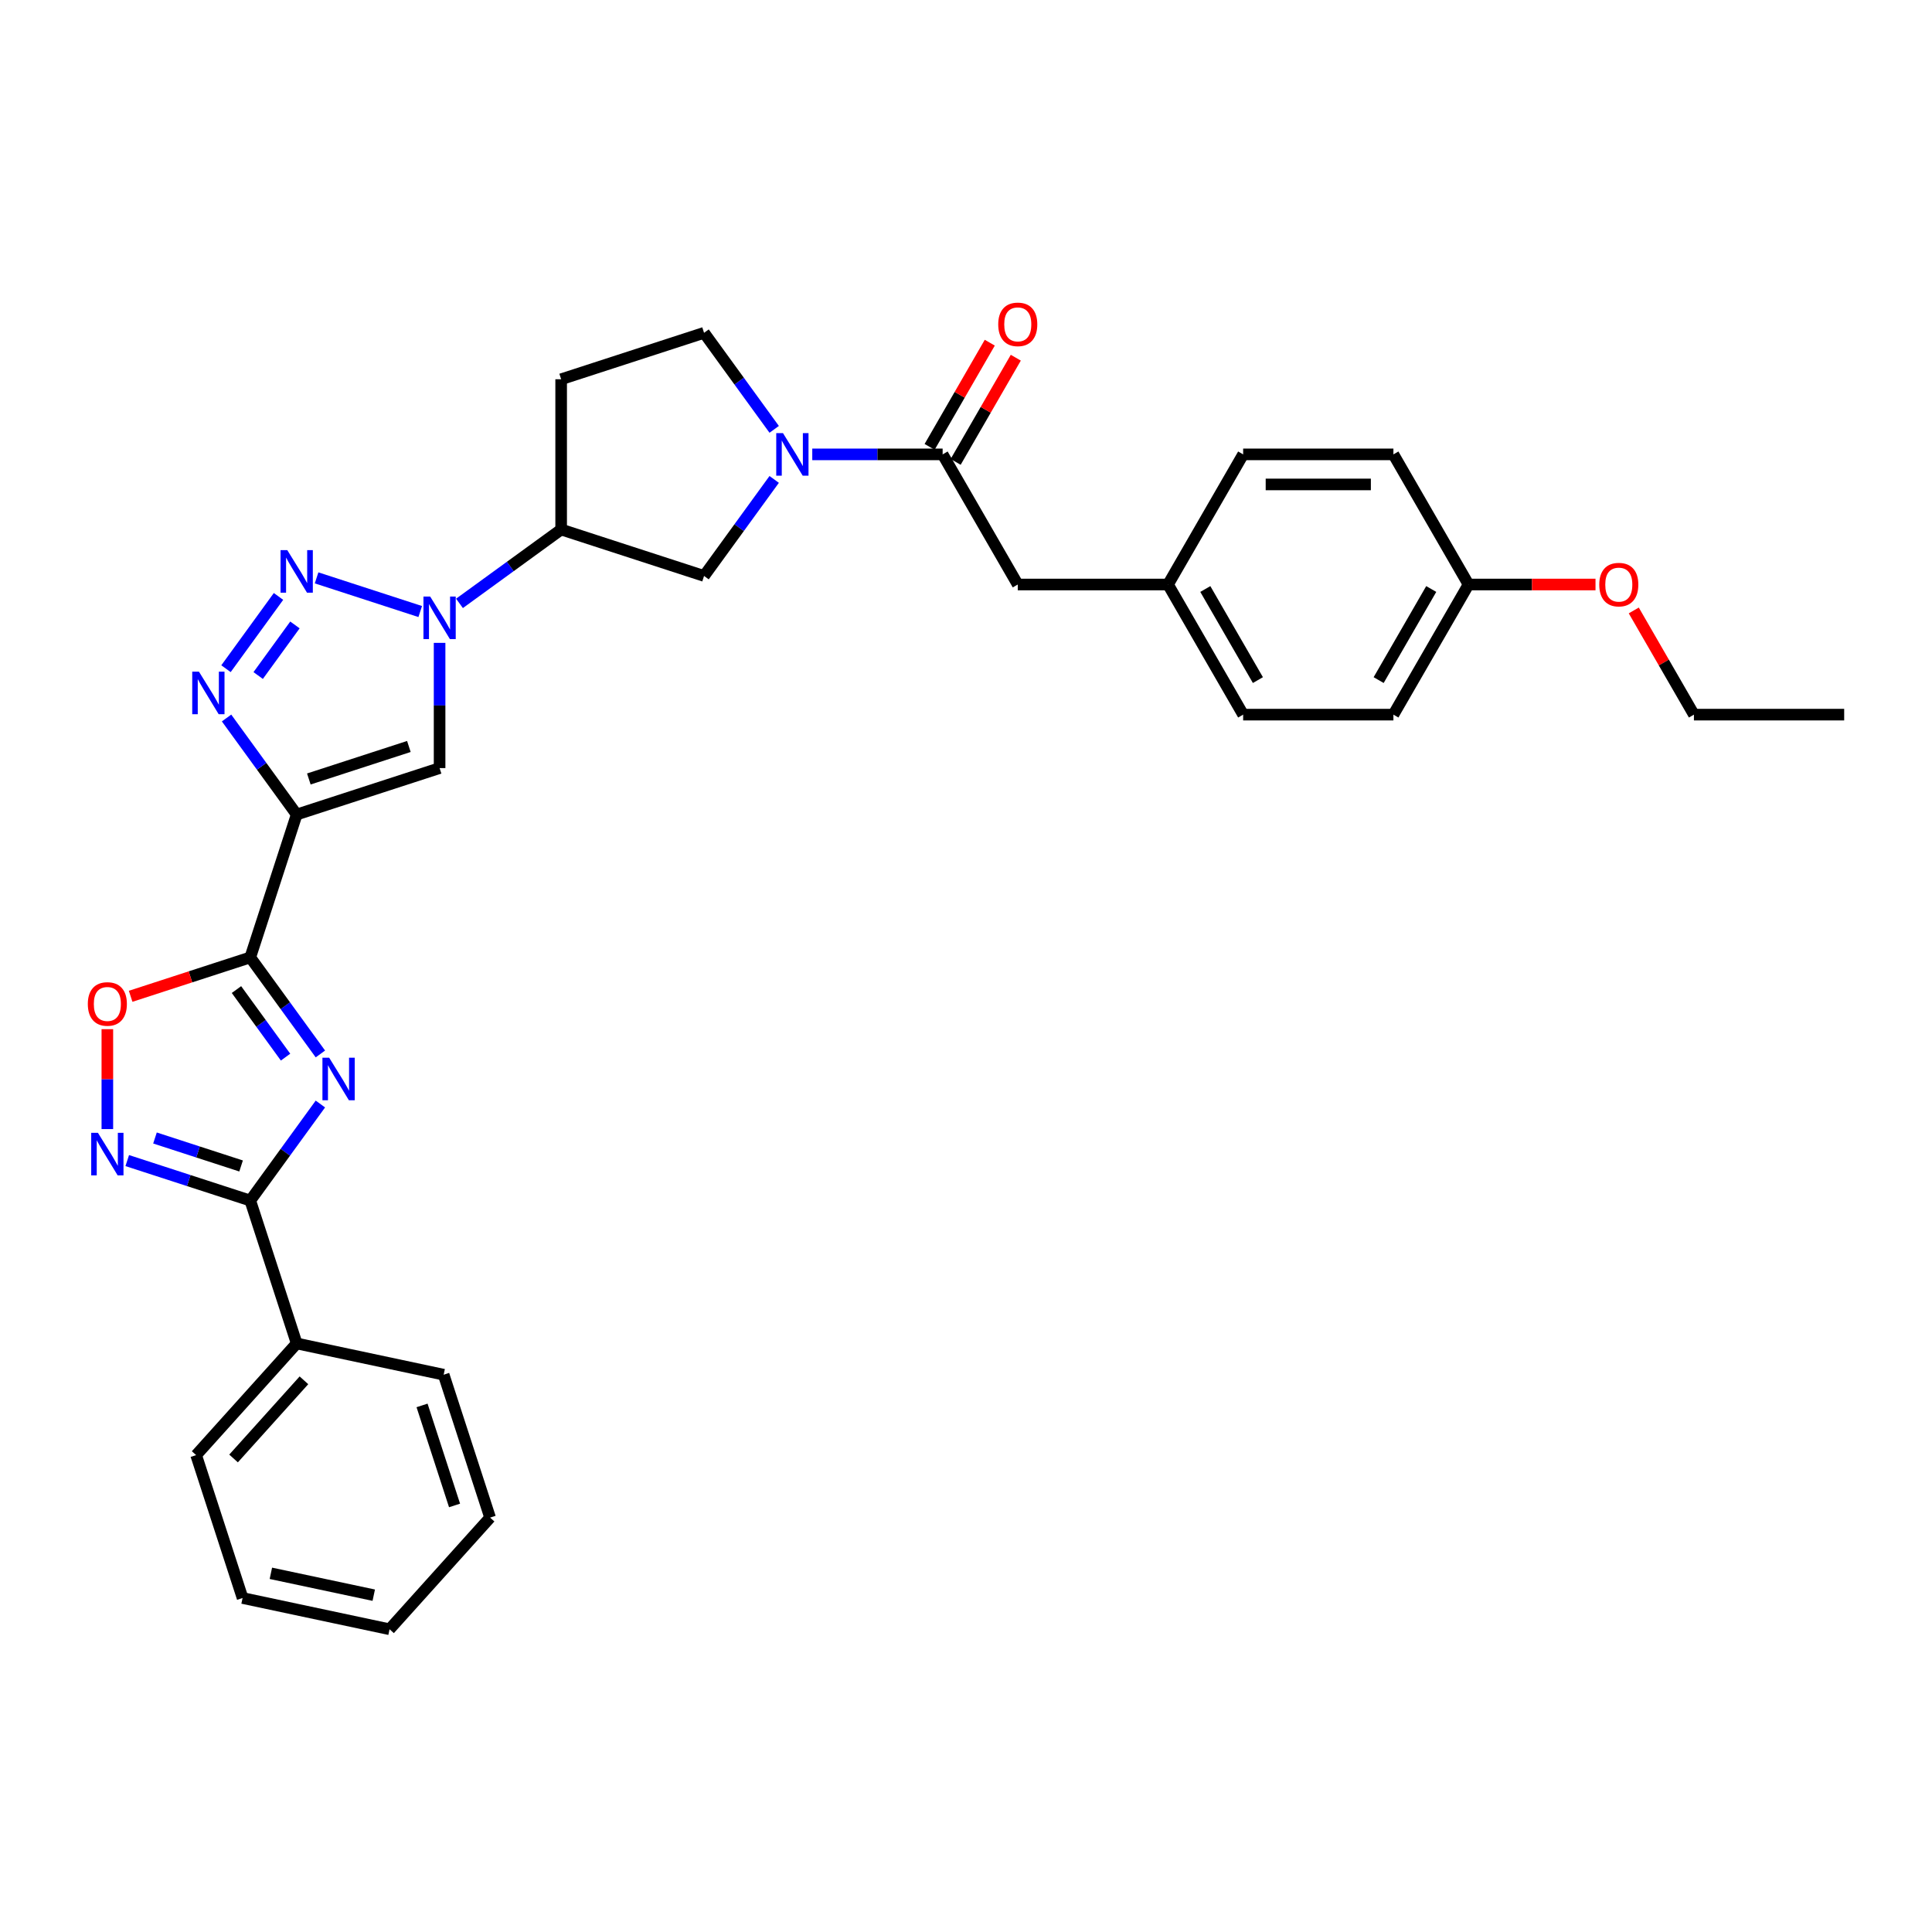 <?xml version='1.0' encoding='iso-8859-1'?>
<svg version='1.1' baseProfile='full'
              xmlns='http://www.w3.org/2000/svg'
                      xmlns:rdkit='http://www.rdkit.org/xml'
                      xmlns:xlink='http://www.w3.org/1999/xlink'
                  xml:space='preserve'
width='1000px' height='1000px' viewBox='0 0 1000 1000'>
<!-- END OF HEADER -->
<rect style='opacity:1.0;fill:#FFFFFF;stroke:none' width='1000' height='1000' x='0' y='0'> </rect>
<path class='bond-1' d='M 153.565,421.596 L 129.532,495.562' style='fill:none;fill-rule:evenodd;stroke:#000000;stroke-width:6px;stroke-linecap:butt;stroke-linejoin:miter;stroke-opacity:1' />
<path class='bond-4' d='M 153.565,421.596 L 135.415,396.614' style='fill:none;fill-rule:evenodd;stroke:#000000;stroke-width:6px;stroke-linecap:butt;stroke-linejoin:miter;stroke-opacity:1' />
<path class='bond-4' d='M 135.415,396.614 L 117.265,371.633' style='fill:none;fill-rule:evenodd;stroke:#0000FF;stroke-width:6px;stroke-linecap:butt;stroke-linejoin:miter;stroke-opacity:1' />
<path class='bond-5' d='M 153.565,421.596 L 227.532,397.562' style='fill:none;fill-rule:evenodd;stroke:#000000;stroke-width:6px;stroke-linecap:butt;stroke-linejoin:miter;stroke-opacity:1' />
<path class='bond-5' d='M 159.853,403.197 L 211.63,386.374' style='fill:none;fill-rule:evenodd;stroke:#000000;stroke-width:6px;stroke-linecap:butt;stroke-linejoin:miter;stroke-opacity:1' />
<path class='bond-0' d='M 165.832,545.525 L 147.682,520.544' style='fill:none;fill-rule:evenodd;stroke:#0000FF;stroke-width:6px;stroke-linecap:butt;stroke-linejoin:miter;stroke-opacity:1' />
<path class='bond-0' d='M 147.682,520.544 L 129.532,495.562' style='fill:none;fill-rule:evenodd;stroke:#000000;stroke-width:6px;stroke-linecap:butt;stroke-linejoin:miter;stroke-opacity:1' />
<path class='bond-0' d='M 147.803,547.174 L 135.098,529.687' style='fill:none;fill-rule:evenodd;stroke:#0000FF;stroke-width:6px;stroke-linecap:butt;stroke-linejoin:miter;stroke-opacity:1' />
<path class='bond-0' d='M 135.098,529.687 L 122.393,512.2' style='fill:none;fill-rule:evenodd;stroke:#000000;stroke-width:6px;stroke-linecap:butt;stroke-linejoin:miter;stroke-opacity:1' />
<path class='bond-6' d='M 165.832,571.439 L 147.682,596.421' style='fill:none;fill-rule:evenodd;stroke:#0000FF;stroke-width:6px;stroke-linecap:butt;stroke-linejoin:miter;stroke-opacity:1' />
<path class='bond-6' d='M 147.682,596.421 L 129.532,621.402' style='fill:none;fill-rule:evenodd;stroke:#000000;stroke-width:6px;stroke-linecap:butt;stroke-linejoin:miter;stroke-opacity:1' />
<path class='bond-9' d='M 129.532,495.562 L 98.576,505.62' style='fill:none;fill-rule:evenodd;stroke:#000000;stroke-width:6px;stroke-linecap:butt;stroke-linejoin:miter;stroke-opacity:1' />
<path class='bond-9' d='M 98.576,505.62 L 67.62,515.679' style='fill:none;fill-rule:evenodd;stroke:#FF0000;stroke-width:6px;stroke-linecap:butt;stroke-linejoin:miter;stroke-opacity:1' />
<path class='bond-2' d='M 144.151,308.713 L 116.974,346.119' style='fill:none;fill-rule:evenodd;stroke:#0000FF;stroke-width:6px;stroke-linecap:butt;stroke-linejoin:miter;stroke-opacity:1' />
<path class='bond-2' d='M 152.659,323.466 L 133.635,349.651' style='fill:none;fill-rule:evenodd;stroke:#0000FF;stroke-width:6px;stroke-linecap:butt;stroke-linejoin:miter;stroke-opacity:1' />
<path class='bond-32' d='M 163.862,299.101 L 217.505,316.531' style='fill:none;fill-rule:evenodd;stroke:#0000FF;stroke-width:6px;stroke-linecap:butt;stroke-linejoin:miter;stroke-opacity:1' />
<path class='bond-3' d='M 227.532,332.746 L 227.532,365.154' style='fill:none;fill-rule:evenodd;stroke:#0000FF;stroke-width:6px;stroke-linecap:butt;stroke-linejoin:miter;stroke-opacity:1' />
<path class='bond-3' d='M 227.532,365.154 L 227.532,397.562' style='fill:none;fill-rule:evenodd;stroke:#000000;stroke-width:6px;stroke-linecap:butt;stroke-linejoin:miter;stroke-opacity:1' />
<path class='bond-11' d='M 237.829,312.308 L 264.14,293.191' style='fill:none;fill-rule:evenodd;stroke:#0000FF;stroke-width:6px;stroke-linecap:butt;stroke-linejoin:miter;stroke-opacity:1' />
<path class='bond-11' d='M 264.14,293.191 L 290.452,274.075' style='fill:none;fill-rule:evenodd;stroke:#000000;stroke-width:6px;stroke-linecap:butt;stroke-linejoin:miter;stroke-opacity:1' />
<path class='bond-16' d='M 129.532,621.402 L 153.565,695.369' style='fill:none;fill-rule:evenodd;stroke:#000000;stroke-width:6px;stroke-linecap:butt;stroke-linejoin:miter;stroke-opacity:1' />
<path class='bond-33' d='M 129.532,621.402 L 97.697,611.058' style='fill:none;fill-rule:evenodd;stroke:#000000;stroke-width:6px;stroke-linecap:butt;stroke-linejoin:miter;stroke-opacity:1' />
<path class='bond-33' d='M 97.697,611.058 L 65.862,600.715' style='fill:none;fill-rule:evenodd;stroke:#0000FF;stroke-width:6px;stroke-linecap:butt;stroke-linejoin:miter;stroke-opacity:1' />
<path class='bond-33' d='M 124.788,603.506 L 102.504,596.265' style='fill:none;fill-rule:evenodd;stroke:#000000;stroke-width:6px;stroke-linecap:butt;stroke-linejoin:miter;stroke-opacity:1' />
<path class='bond-33' d='M 102.504,596.265 L 80.219,589.024' style='fill:none;fill-rule:evenodd;stroke:#0000FF;stroke-width:6px;stroke-linecap:butt;stroke-linejoin:miter;stroke-opacity:1' />
<path class='bond-7' d='M 55.565,584.412 L 55.565,558.554' style='fill:none;fill-rule:evenodd;stroke:#0000FF;stroke-width:6px;stroke-linecap:butt;stroke-linejoin:miter;stroke-opacity:1' />
<path class='bond-7' d='M 55.565,558.554 L 55.565,532.695' style='fill:none;fill-rule:evenodd;stroke:#FF0000;stroke-width:6px;stroke-linecap:butt;stroke-linejoin:miter;stroke-opacity:1' />
<path class='bond-8' d='M 400.719,248.145 L 382.569,273.127' style='fill:none;fill-rule:evenodd;stroke:#0000FF;stroke-width:6px;stroke-linecap:butt;stroke-linejoin:miter;stroke-opacity:1' />
<path class='bond-8' d='M 382.569,273.127 L 364.419,298.108' style='fill:none;fill-rule:evenodd;stroke:#000000;stroke-width:6px;stroke-linecap:butt;stroke-linejoin:miter;stroke-opacity:1' />
<path class='bond-10' d='M 420.43,235.188 L 454.168,235.188' style='fill:none;fill-rule:evenodd;stroke:#0000FF;stroke-width:6px;stroke-linecap:butt;stroke-linejoin:miter;stroke-opacity:1' />
<path class='bond-10' d='M 454.168,235.188 L 487.906,235.188' style='fill:none;fill-rule:evenodd;stroke:#000000;stroke-width:6px;stroke-linecap:butt;stroke-linejoin:miter;stroke-opacity:1' />
<path class='bond-34' d='M 400.719,222.231 L 382.569,197.25' style='fill:none;fill-rule:evenodd;stroke:#0000FF;stroke-width:6px;stroke-linecap:butt;stroke-linejoin:miter;stroke-opacity:1' />
<path class='bond-34' d='M 382.569,197.25 L 364.419,172.268' style='fill:none;fill-rule:evenodd;stroke:#000000;stroke-width:6px;stroke-linecap:butt;stroke-linejoin:miter;stroke-opacity:1' />
<path class='bond-15' d='M 487.906,235.188 L 526.792,302.542' style='fill:none;fill-rule:evenodd;stroke:#000000;stroke-width:6px;stroke-linecap:butt;stroke-linejoin:miter;stroke-opacity:1' />
<path class='bond-17' d='M 494.641,239.077 L 510.209,212.112' style='fill:none;fill-rule:evenodd;stroke:#000000;stroke-width:6px;stroke-linecap:butt;stroke-linejoin:miter;stroke-opacity:1' />
<path class='bond-17' d='M 510.209,212.112 L 525.778,185.147' style='fill:none;fill-rule:evenodd;stroke:#FF0000;stroke-width:6px;stroke-linecap:butt;stroke-linejoin:miter;stroke-opacity:1' />
<path class='bond-17' d='M 481.17,231.3 L 496.739,204.335' style='fill:none;fill-rule:evenodd;stroke:#000000;stroke-width:6px;stroke-linecap:butt;stroke-linejoin:miter;stroke-opacity:1' />
<path class='bond-17' d='M 496.739,204.335 L 512.307,177.37' style='fill:none;fill-rule:evenodd;stroke:#FF0000;stroke-width:6px;stroke-linecap:butt;stroke-linejoin:miter;stroke-opacity:1' />
<path class='bond-12' d='M 290.452,274.075 L 364.419,298.108' style='fill:none;fill-rule:evenodd;stroke:#000000;stroke-width:6px;stroke-linecap:butt;stroke-linejoin:miter;stroke-opacity:1' />
<path class='bond-13' d='M 290.452,274.075 L 290.452,196.302' style='fill:none;fill-rule:evenodd;stroke:#000000;stroke-width:6px;stroke-linecap:butt;stroke-linejoin:miter;stroke-opacity:1' />
<path class='bond-14' d='M 290.452,196.302 L 364.419,172.268' style='fill:none;fill-rule:evenodd;stroke:#000000;stroke-width:6px;stroke-linecap:butt;stroke-linejoin:miter;stroke-opacity:1' />
<path class='bond-18' d='M 526.792,302.542 L 604.566,302.542' style='fill:none;fill-rule:evenodd;stroke:#000000;stroke-width:6px;stroke-linecap:butt;stroke-linejoin:miter;stroke-opacity:1' />
<path class='bond-25' d='M 153.565,695.369 L 101.525,753.166' style='fill:none;fill-rule:evenodd;stroke:#000000;stroke-width:6px;stroke-linecap:butt;stroke-linejoin:miter;stroke-opacity:1' />
<path class='bond-25' d='M 157.318,714.446 L 120.89,754.904' style='fill:none;fill-rule:evenodd;stroke:#000000;stroke-width:6px;stroke-linecap:butt;stroke-linejoin:miter;stroke-opacity:1' />
<path class='bond-26' d='M 153.565,695.369 L 229.639,711.539' style='fill:none;fill-rule:evenodd;stroke:#000000;stroke-width:6px;stroke-linecap:butt;stroke-linejoin:miter;stroke-opacity:1' />
<path class='bond-20' d='M 604.566,302.542 L 643.452,235.188' style='fill:none;fill-rule:evenodd;stroke:#000000;stroke-width:6px;stroke-linecap:butt;stroke-linejoin:miter;stroke-opacity:1' />
<path class='bond-21' d='M 604.566,302.542 L 643.452,369.896' style='fill:none;fill-rule:evenodd;stroke:#000000;stroke-width:6px;stroke-linecap:butt;stroke-linejoin:miter;stroke-opacity:1' />
<path class='bond-21' d='M 623.869,304.868 L 651.09,352.015' style='fill:none;fill-rule:evenodd;stroke:#000000;stroke-width:6px;stroke-linecap:butt;stroke-linejoin:miter;stroke-opacity:1' />
<path class='bond-19' d='M 760.112,302.542 L 721.226,369.896' style='fill:none;fill-rule:evenodd;stroke:#000000;stroke-width:6px;stroke-linecap:butt;stroke-linejoin:miter;stroke-opacity:1' />
<path class='bond-19' d='M 740.809,304.868 L 713.588,352.015' style='fill:none;fill-rule:evenodd;stroke:#000000;stroke-width:6px;stroke-linecap:butt;stroke-linejoin:miter;stroke-opacity:1' />
<path class='bond-24' d='M 760.112,302.542 L 792.971,302.542' style='fill:none;fill-rule:evenodd;stroke:#000000;stroke-width:6px;stroke-linecap:butt;stroke-linejoin:miter;stroke-opacity:1' />
<path class='bond-24' d='M 792.971,302.542 L 825.831,302.542' style='fill:none;fill-rule:evenodd;stroke:#FF0000;stroke-width:6px;stroke-linecap:butt;stroke-linejoin:miter;stroke-opacity:1' />
<path class='bond-36' d='M 760.112,302.542 L 721.226,235.188' style='fill:none;fill-rule:evenodd;stroke:#000000;stroke-width:6px;stroke-linecap:butt;stroke-linejoin:miter;stroke-opacity:1' />
<path class='bond-22' d='M 643.452,235.188 L 721.226,235.188' style='fill:none;fill-rule:evenodd;stroke:#000000;stroke-width:6px;stroke-linecap:butt;stroke-linejoin:miter;stroke-opacity:1' />
<path class='bond-22' d='M 655.118,250.743 L 709.56,250.743' style='fill:none;fill-rule:evenodd;stroke:#000000;stroke-width:6px;stroke-linecap:butt;stroke-linejoin:miter;stroke-opacity:1' />
<path class='bond-23' d='M 643.452,369.896 L 721.226,369.896' style='fill:none;fill-rule:evenodd;stroke:#000000;stroke-width:6px;stroke-linecap:butt;stroke-linejoin:miter;stroke-opacity:1' />
<path class='bond-27' d='M 845.636,315.966 L 861.204,342.931' style='fill:none;fill-rule:evenodd;stroke:#FF0000;stroke-width:6px;stroke-linecap:butt;stroke-linejoin:miter;stroke-opacity:1' />
<path class='bond-27' d='M 861.204,342.931 L 876.772,369.896' style='fill:none;fill-rule:evenodd;stroke:#000000;stroke-width:6px;stroke-linecap:butt;stroke-linejoin:miter;stroke-opacity:1' />
<path class='bond-30' d='M 101.525,753.166 L 125.558,827.132' style='fill:none;fill-rule:evenodd;stroke:#000000;stroke-width:6px;stroke-linecap:butt;stroke-linejoin:miter;stroke-opacity:1' />
<path class='bond-29' d='M 229.639,711.539 L 253.672,785.506' style='fill:none;fill-rule:evenodd;stroke:#000000;stroke-width:6px;stroke-linecap:butt;stroke-linejoin:miter;stroke-opacity:1' />
<path class='bond-29' d='M 218.45,727.44 L 235.274,779.217' style='fill:none;fill-rule:evenodd;stroke:#000000;stroke-width:6px;stroke-linecap:butt;stroke-linejoin:miter;stroke-opacity:1' />
<path class='bond-28' d='M 876.772,369.896 L 954.545,369.896' style='fill:none;fill-rule:evenodd;stroke:#000000;stroke-width:6px;stroke-linecap:butt;stroke-linejoin:miter;stroke-opacity:1' />
<path class='bond-31' d='M 253.672,785.506 L 201.632,843.302' style='fill:none;fill-rule:evenodd;stroke:#000000;stroke-width:6px;stroke-linecap:butt;stroke-linejoin:miter;stroke-opacity:1' />
<path class='bond-35' d='M 125.558,827.132 L 201.632,843.302' style='fill:none;fill-rule:evenodd;stroke:#000000;stroke-width:6px;stroke-linecap:butt;stroke-linejoin:miter;stroke-opacity:1' />
<path class='bond-35' d='M 140.203,814.343 L 193.455,825.662' style='fill:none;fill-rule:evenodd;stroke:#000000;stroke-width:6px;stroke-linecap:butt;stroke-linejoin:miter;stroke-opacity:1' />
<path  class='atom-1' d='M 170.377 547.469
L 177.595 559.135
Q 178.31 560.287, 179.461 562.371
Q 180.612 564.455, 180.674 564.58
L 180.674 547.469
L 183.599 547.469
L 183.599 569.495
L 180.581 569.495
L 172.835 556.74
Q 171.933 555.247, 170.968 553.536
Q 170.035 551.825, 169.755 551.296
L 169.755 569.495
L 166.893 569.495
L 166.893 547.469
L 170.377 547.469
' fill='#0000FF'/>
<path  class='atom-3' d='M 148.697 284.743
L 155.914 296.409
Q 156.629 297.56, 157.78 299.644
Q 158.931 301.729, 158.994 301.853
L 158.994 284.743
L 161.918 284.743
L 161.918 306.768
L 158.9 306.768
L 151.154 294.014
Q 150.252 292.52, 149.288 290.809
Q 148.354 289.098, 148.074 288.569
L 148.074 306.768
L 145.212 306.768
L 145.212 284.743
L 148.697 284.743
' fill='#0000FF'/>
<path  class='atom-4' d='M 222.663 308.776
L 229.881 320.442
Q 230.596 321.593, 231.747 323.678
Q 232.898 325.762, 232.96 325.886
L 232.96 308.776
L 235.885 308.776
L 235.885 330.802
L 232.867 330.802
L 225.121 318.047
Q 224.219 316.554, 223.254 314.843
Q 222.321 313.132, 222.041 312.603
L 222.041 330.802
L 219.179 330.802
L 219.179 308.776
L 222.663 308.776
' fill='#0000FF'/>
<path  class='atom-5' d='M 102.983 347.663
L 110.2 359.329
Q 110.915 360.48, 112.066 362.564
Q 113.217 364.649, 113.28 364.773
L 113.28 347.663
L 116.204 347.663
L 116.204 369.688
L 113.186 369.688
L 105.44 356.933
Q 104.538 355.44, 103.574 353.729
Q 102.64 352.018, 102.36 351.489
L 102.36 369.688
L 99.498 369.688
L 99.498 347.663
L 102.983 347.663
' fill='#0000FF'/>
<path  class='atom-8' d='M 50.697 586.356
L 57.914 598.022
Q 58.629 599.173, 59.78 601.257
Q 60.931 603.342, 60.994 603.466
L 60.994 586.356
L 63.918 586.356
L 63.918 608.382
L 60.9 608.382
L 53.154 595.627
Q 52.252 594.133, 51.288 592.422
Q 50.354 590.711, 50.074 590.183
L 50.074 608.382
L 47.212 608.382
L 47.212 586.356
L 50.697 586.356
' fill='#0000FF'/>
<path  class='atom-9' d='M 405.264 224.176
L 412.481 235.842
Q 413.197 236.993, 414.348 239.077
Q 415.499 241.161, 415.561 241.286
L 415.561 224.176
L 418.485 224.176
L 418.485 246.201
L 415.468 246.201
L 407.722 233.446
Q 406.819 231.953, 405.855 230.242
Q 404.922 228.531, 404.642 228.002
L 404.642 246.201
L 401.78 246.201
L 401.78 224.176
L 405.264 224.176
' fill='#0000FF'/>
<path  class='atom-10' d='M 45.455 519.658
Q 45.455 514.369, 48.068 511.414
Q 50.681 508.458, 55.565 508.458
Q 60.449 508.458, 63.062 511.414
Q 65.676 514.369, 65.676 519.658
Q 65.676 525.009, 63.031 528.057
Q 60.387 531.075, 55.565 531.075
Q 50.712 531.075, 48.068 528.057
Q 45.455 525.04, 45.455 519.658
M 55.565 528.586
Q 58.925 528.586, 60.729 526.346
Q 62.565 524.075, 62.565 519.658
Q 62.565 515.334, 60.729 513.156
Q 58.925 510.947, 55.565 510.947
Q 52.205 510.947, 50.37 513.125
Q 48.566 515.302, 48.566 519.658
Q 48.566 524.106, 50.37 526.346
Q 52.205 528.586, 55.565 528.586
' fill='#FF0000'/>
<path  class='atom-18' d='M 516.682 167.897
Q 516.682 162.608, 519.295 159.653
Q 521.908 156.698, 526.792 156.698
Q 531.677 156.698, 534.29 159.653
Q 536.903 162.608, 536.903 167.897
Q 536.903 173.248, 534.259 176.296
Q 531.614 179.314, 526.792 179.314
Q 521.939 179.314, 519.295 176.296
Q 516.682 173.279, 516.682 167.897
M 526.792 176.825
Q 530.152 176.825, 531.957 174.585
Q 533.792 172.314, 533.792 167.897
Q 533.792 163.573, 531.957 161.395
Q 530.152 159.186, 526.792 159.186
Q 523.433 159.186, 521.597 161.364
Q 519.793 163.542, 519.793 167.897
Q 519.793 172.346, 521.597 174.585
Q 523.433 176.825, 526.792 176.825
' fill='#FF0000'/>
<path  class='atom-25' d='M 827.775 302.604
Q 827.775 297.316, 830.388 294.36
Q 833.001 291.405, 837.886 291.405
Q 842.77 291.405, 845.383 294.36
Q 847.996 297.316, 847.996 302.604
Q 847.996 307.955, 845.352 311.004
Q 842.707 314.021, 837.886 314.021
Q 833.032 314.021, 830.388 311.004
Q 827.775 307.986, 827.775 302.604
M 837.886 311.533
Q 841.245 311.533, 843.05 309.293
Q 844.885 307.022, 844.885 302.604
Q 844.885 298.28, 843.05 296.102
Q 841.245 293.894, 837.886 293.894
Q 834.526 293.894, 832.69 296.071
Q 830.886 298.249, 830.886 302.604
Q 830.886 307.053, 832.69 309.293
Q 834.526 311.533, 837.886 311.533
' fill='#FF0000'/>
</svg>
